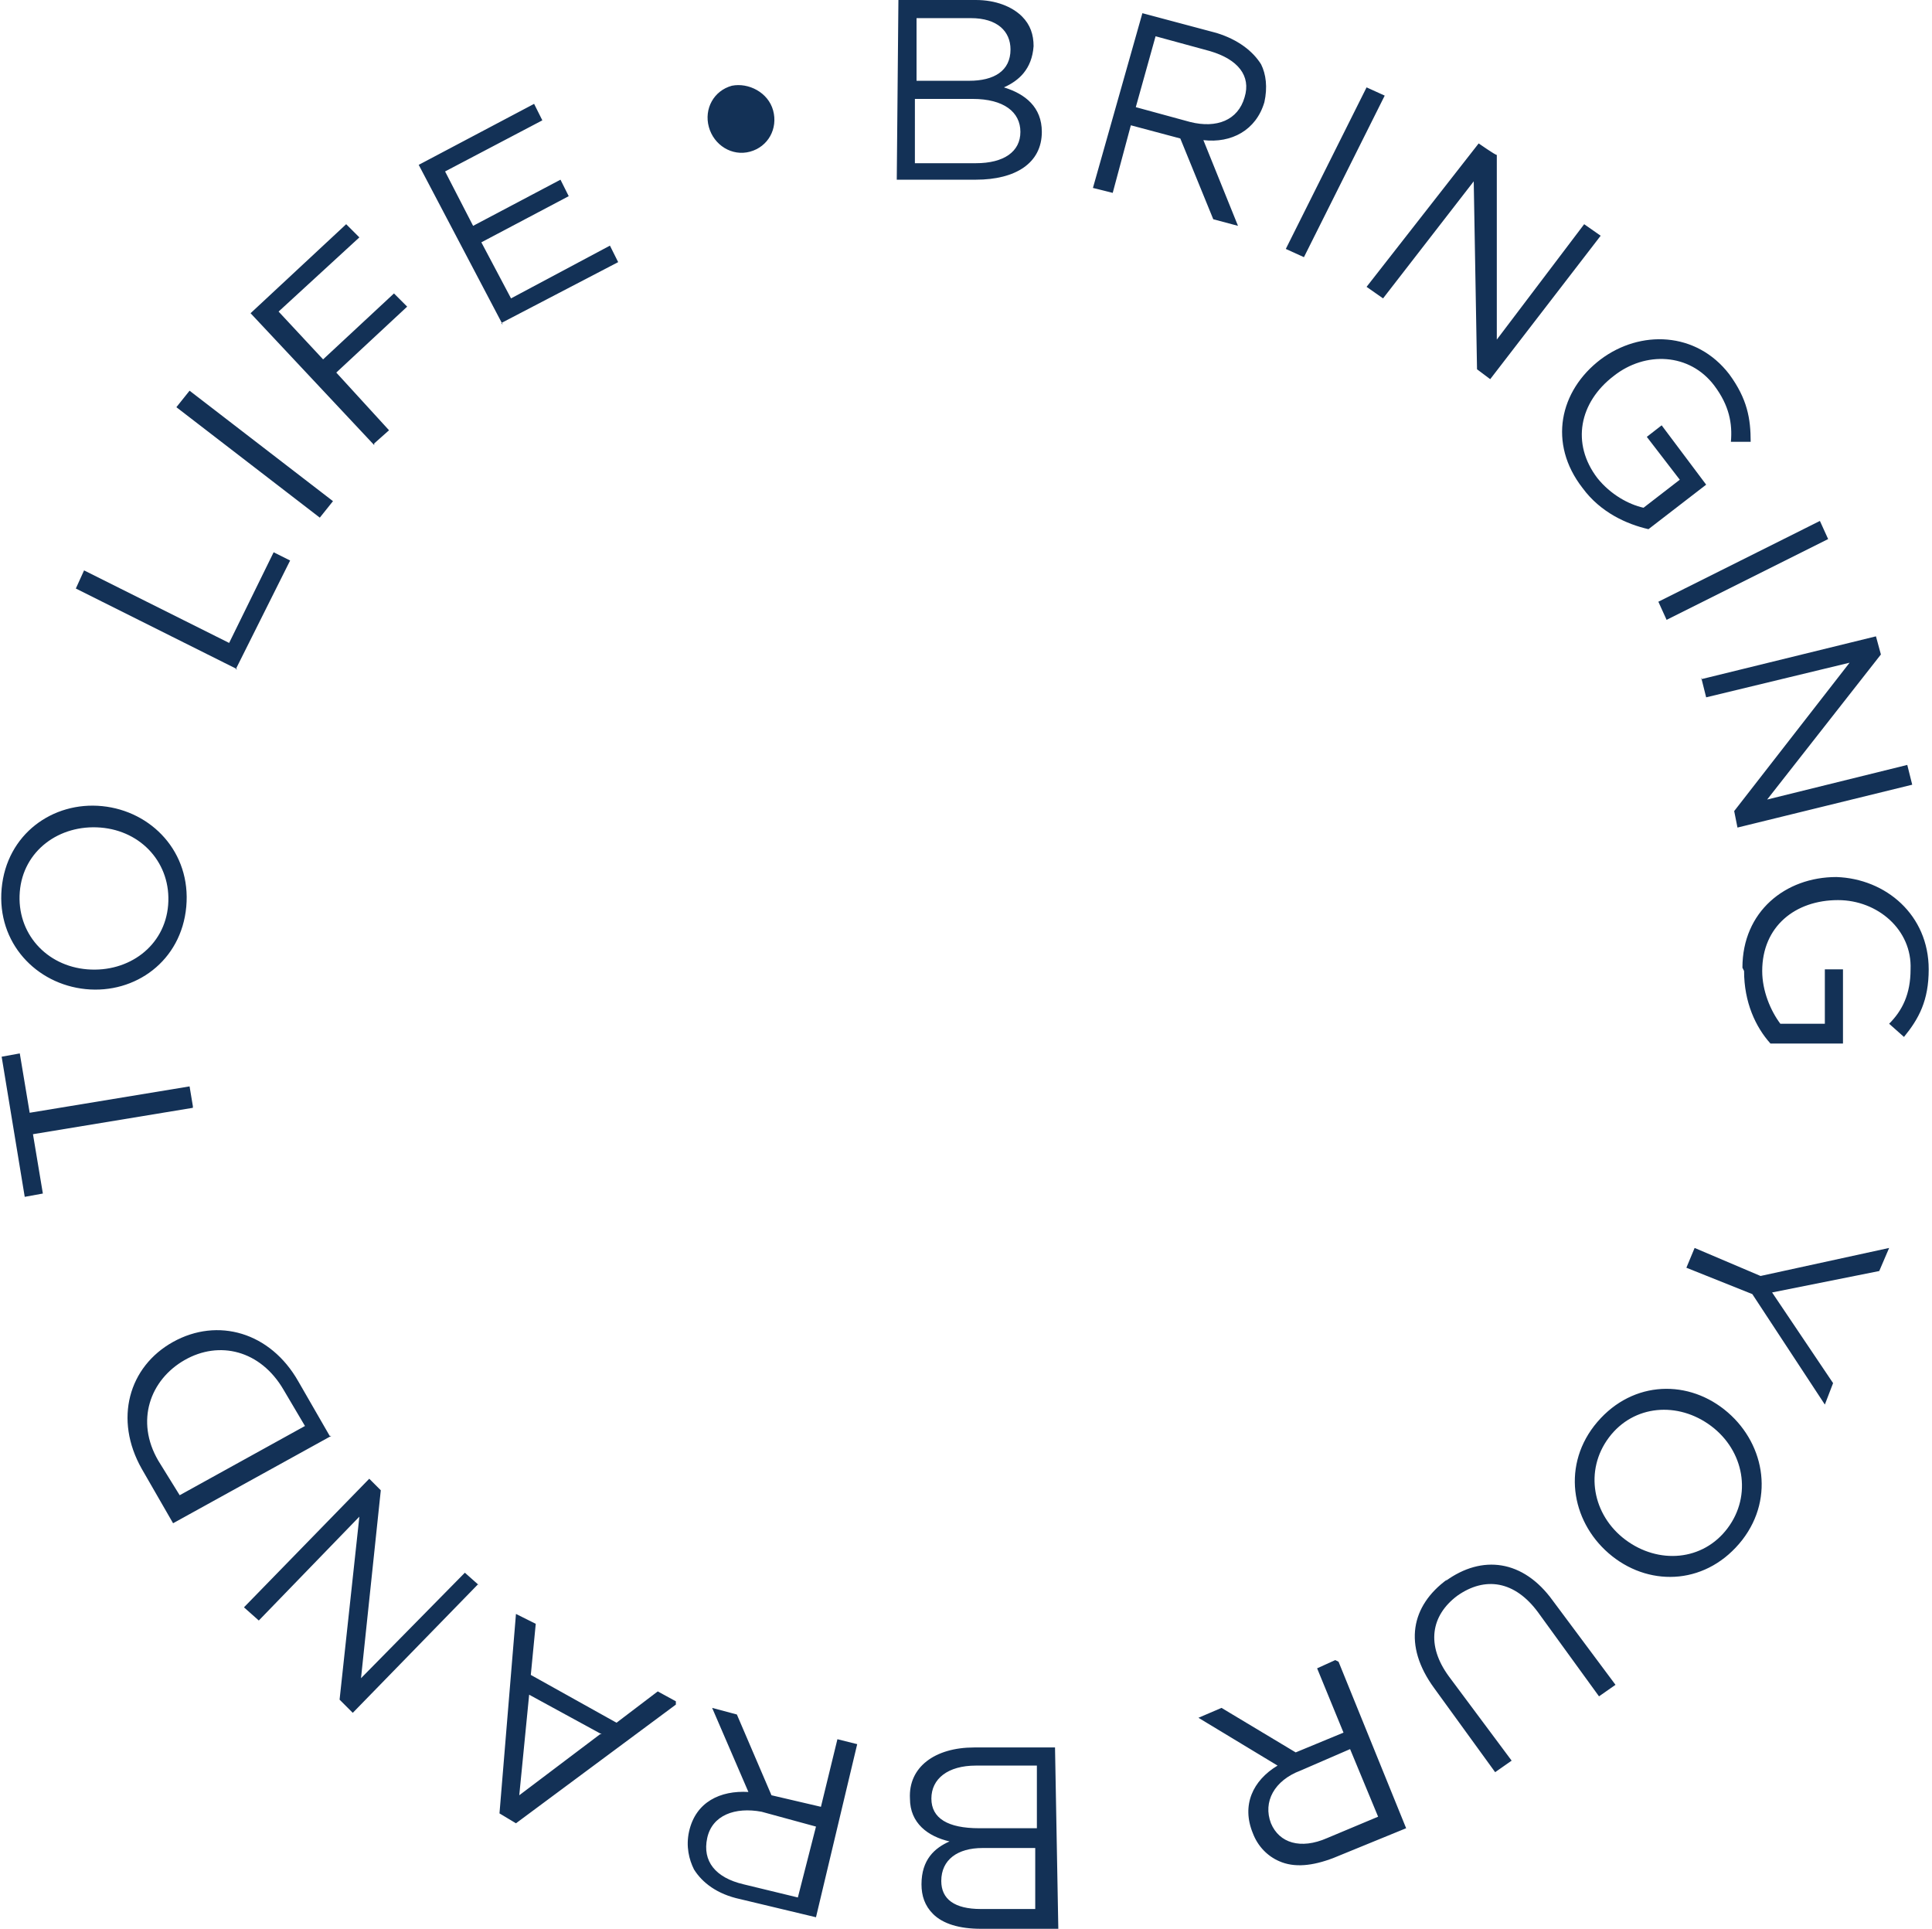 <?xml version="1.0" encoding="utf-8"?>
<!-- Generator: Adobe Illustrator 27.8.1, SVG Export Plug-In . SVG Version: 6.00 Build 0)  -->
<svg version="1.1" id="Layer_1" xmlns="http://www.w3.org/2000/svg" xmlns:xlink="http://www.w3.org/1999/xlink" x="0px" y="0px"
	 viewBox="0 0 117.2 117" style="enable-background:new 0 0 117.2 117;" xml:space="preserve">
<style type="text/css">
	.st0{clip-path:url(#SVGID_00000029756063467335443210000007444560334254827177_);}
	.st1{fill:#133156;}
</style>
<g>
	<defs>
		<rect id="SVGID_1_" width="117.2" height="117"/>
	</defs>
	<clipPath id="SVGID_00000111879216315996018430000004217619502441845912_">
		<use xlink:href="#SVGID_1_"  style="overflow:visible;"/>
	</clipPath>
	<g style="clip-path:url(#SVGID_00000111879216315996018430000004217619502441845912_);">
		<path class="st1" d="M45.5,9.2c1.1-0.3,1.7-1.4,1.4-2.5l0,0c-0.3-1.1-1.5-1.7-2.5-1.5c-1.1,0.3-1.7,1.4-1.4,2.5l0,0
			C43.3,8.8,44.4,9.5,45.5,9.2 M30.4,19.6l7.1-3.7l-0.5-1l-6,3.2l-1.8-3.4l5.3-2.8l-0.5-1l-5.3,2.8L27,10.4l5.9-3.1l-0.5-1l-7,3.7
			l5.1,9.7L30.4,19.6z M22.7,26.9l0.9-0.8l-3.2-3.5l4.3-4l-0.8-0.8l-4.3,4l-2.7-2.9l4.9-4.5L21,13.6L15.2,19l7.5,8V26.9z M19.4,31.4
			l0.8-1l-8.7-6.7l-0.8,1C10.7,24.7,19.4,31.4,19.4,31.4z M14.3,40.6l3.3-6.6l-1-0.5L13.9,39l-8.8-4.4l-0.5,1.1l9.8,4.9H14.3z
			 M10.2,54.9C10,57.4,7.8,59,5.3,58.8l0,0c-2.5-0.2-4.3-2.2-4.1-4.7c0.2-2.5,2.4-4.1,4.9-3.9l0,0C8.6,50.4,10.4,52.4,10.2,54.9
			 M11.3,55c0.3-3.3-2.1-5.8-5.1-6.1l0,0c-3-0.3-5.8,1.7-6.1,5s2.1,5.8,5.1,6.1l0,0C8.2,60.3,11,58.3,11.3,55 M11.7,67.1l-0.2-1.2
			l-9.7,1.6l-0.6-3.6l-1.1,0.2l1.4,8.5l1.1-0.2L2,68.8l9.7-1.6V67.1z M9.6,88.6c-1.4-2.4-0.5-4.9,1.6-6.1l0,0c2.1-1.2,4.6-0.6,6,1.8
			l1.3,2.2l-7.6,4.2L9.6,88.6L9.6,88.6z M20,87.1l-1.9-3.3c-1.7-3-4.9-3.9-7.6-2.4l0,0c-2.7,1.5-3.6,4.7-1.9,7.7l1.9,3.3l9.6-5.3
			L20,87.1z M29.1,96.2l-0.9-0.8l-6.3,6.4l1.2-11.4l-0.7-0.7l-7.6,7.8l0.9,0.8l6.1-6.3l-1.2,11.1l0.8,0.8l7.6-7.8L29.1,96.2z
			 M36.4,105.2l-4.9,3.7l0.6-6.1l4.4,2.4H36.4z M41,103.2l-1.1-0.6l-2.5,1.9l-5.2-2.9l0.3-3.1l-1.2-0.6l-1,12.1l1,0.6l9.7-7.2V103.2
			z M49.5,110.8l-1.1,4.3l-3.3-0.8c-1.7-0.4-2.5-1.4-2.2-2.8l0,0c0.3-1.4,1.7-1.9,3.3-1.6L49.5,110.8L49.5,110.8z M52,105.8
			l-1.2-0.3l-1,4.1l-3-0.7l-2.1-4.9l-1.5-0.4l2.2,5.1c-1.7-0.1-3.2,0.6-3.6,2.4l0,0c-0.2,0.9,0,1.7,0.3,2.3c0.5,0.8,1.4,1.5,2.8,1.8
			l4.6,1.1L52,105.8L52,105.8z M56.5,109.1c0-1.2,1-2,2.7-2h3.7v3.8h-3.5C57.5,110.9,56.5,110.3,56.5,109.1L56.5,109.1z M57.1,114.1
			c0-1.3,1-2,2.5-2h3.2v3.7h-3.3C57.9,115.8,57.1,115.2,57.1,114.1L57.1,114.1z M64,106h-4.9c-2.4,0-4,1.2-3.9,3.1l0,0
			c0,1.5,1.1,2.3,2.4,2.6c-0.9,0.4-1.7,1.1-1.7,2.6l0,0c0,0.7,0.2,1.3,0.7,1.8c0.6,0.6,1.6,0.9,2.9,0.9h4.7L64,106L64,106z
			 M81.9,106.1l1.7,4.1l-3.1,1.3c-1.6,0.7-2.9,0.3-3.4-0.9l0,0c-0.5-1.3,0.2-2.6,1.8-3.2L81.9,106.1L81.9,106.1z M81,100.7l-1.1,0.5
			l1.6,3.9l-2.9,1.2l-4.5-2.7l-1.4,0.6l4.8,2.9c-1.5,0.9-2.2,2.4-1.5,4.1l0,0c0.3,0.8,0.9,1.4,1.6,1.7c0.9,0.4,2,0.3,3.3-0.2
			l4.4-1.8l-4.1-10.1L81,100.7z M87.8,95.8c-2.2,1.6-2.7,4-0.8,6.6l3.7,5.1l1-0.7l-3.8-5.1c-1.4-1.9-1.1-3.7,0.5-4.9
			c1.7-1.2,3.5-0.9,4.9,1l3.7,5.1l1-0.7l-3.8-5.1c-1.8-2.5-4.3-2.8-6.5-1.2 M97.6,87.2c1.5-2,4.2-2.2,6.2-0.7l0,0
			c2,1.5,2.5,4.2,1,6.2s-4.2,2.2-6.2,0.7l0,0C96.6,91.9,96.1,89.2,97.6,87.2 M96.7,86.5c-2,2.6-1.3,6,1.1,7.9l0,0
			c2.4,1.9,5.8,1.7,7.9-1c2-2.6,1.3-6-1.1-7.9l0,0C102.2,83.6,98.8,83.8,96.7,86.5 M102.8,75.7l-0.5,1.2l4,1.6l4.4,6.7l0.5-1.3
			l-3.7-5.5l6.5-1.3l0.6-1.4l-7.8,1.7L102.8,75.7L102.8,75.7z M105.8,58.9c0,1.9,0.7,3.4,1.6,4.4h4.4v-4.5h-1.1v3.3H108
			c-0.6-0.8-1.1-2-1.1-3.2c0-2.7,2-4.3,4.6-4.3l0,0c2.4,0,4.5,1.8,4.4,4.2c0,1.5-0.5,2.5-1.3,3.3l0.9,0.8c0.9-1.1,1.5-2.2,1.5-4.1
			c0-3.3-2.6-5.5-5.6-5.6l0,0c-3.1,0-5.7,2.1-5.7,5.5 M103.2,41.1l0.3,1.2l8.7-2.1l-7,9l0.2,1l10.6-2.6l-0.3-1.2l-8.5,2.1l6.9-8.8
			l-0.3-1.1l-10.6,2.6L103.2,41.1z M100.6,36.5l0.5,1.1l9.8-4.9l-0.5-1.1C110.4,31.6,100.6,36.5,100.6,36.5z M96,29.6
			c1.1,1.5,2.7,2.2,4,2.5l3.5-2.7l-2.7-3.6l-0.9,0.7l2,2.6l-2.2,1.7c-0.9-0.2-2-0.8-2.8-1.8c-1.6-2.1-1.1-4.6,1-6.2l0,0
			c1.9-1.5,4.6-1.4,6.1,0.6c0.9,1.2,1.1,2.3,1,3.4h1.2c0-1.4-0.2-2.6-1.3-4.1c-2-2.6-5.4-2.7-7.8-0.9l0,0
			C94.6,23.7,93.9,26.9,96,29.6 M82.9,17.4l1,0.7l5.5-7.1l0.2,11.4l0.8,0.6l6.7-8.7l-1-0.7l-5.3,7V9.4c-0.1,0-1.1-0.7-1.1-0.7
			L82.9,17.4L82.9,17.4z M78,15.1l1.1,0.5L84,5.8l-1.1-0.5L78,15.1z M68.9,6.5l1.2-4.3l3.3,0.9c1.7,0.5,2.5,1.5,2.1,2.8l0,0
			c-0.4,1.4-1.7,1.9-3.3,1.5L68.9,6.5L68.9,6.5z M66.3,11.4l1.2,0.3l1.1-4.1l3,0.8l2,4.9l1.5,0.4L73,8.5c1.7,0.2,3.2-0.6,3.7-2.3
			l0,0c0.2-0.9,0.1-1.7-0.2-2.3C76,3.1,75.1,2.4,73.8,2l-4.5-1.2L66.3,11.4L66.3,11.4z M61.9,8c0,1.2-1,1.9-2.7,1.9h-3.7V6H59
			C60.9,6,61.9,6.8,61.9,8C61.9,8,61.9,8,61.9,8z M61.3,3c0,1.3-1,1.9-2.5,1.9h-3.2V1.1h3.3C60.5,1.1,61.3,1.9,61.3,3L61.3,3z
			 M54.3,10.9h4.9c2.4,0,4-1,4-2.9l0,0c0-1.5-1-2.3-2.3-2.7c0.9-0.4,1.7-1.1,1.8-2.5l0,0c0-0.7-0.2-1.3-0.7-1.8
			c-0.6-0.6-1.6-1-2.8-1h-4.7l-0.1,10.9L54.3,10.9z"/>
	</g>
</g>
</svg>
